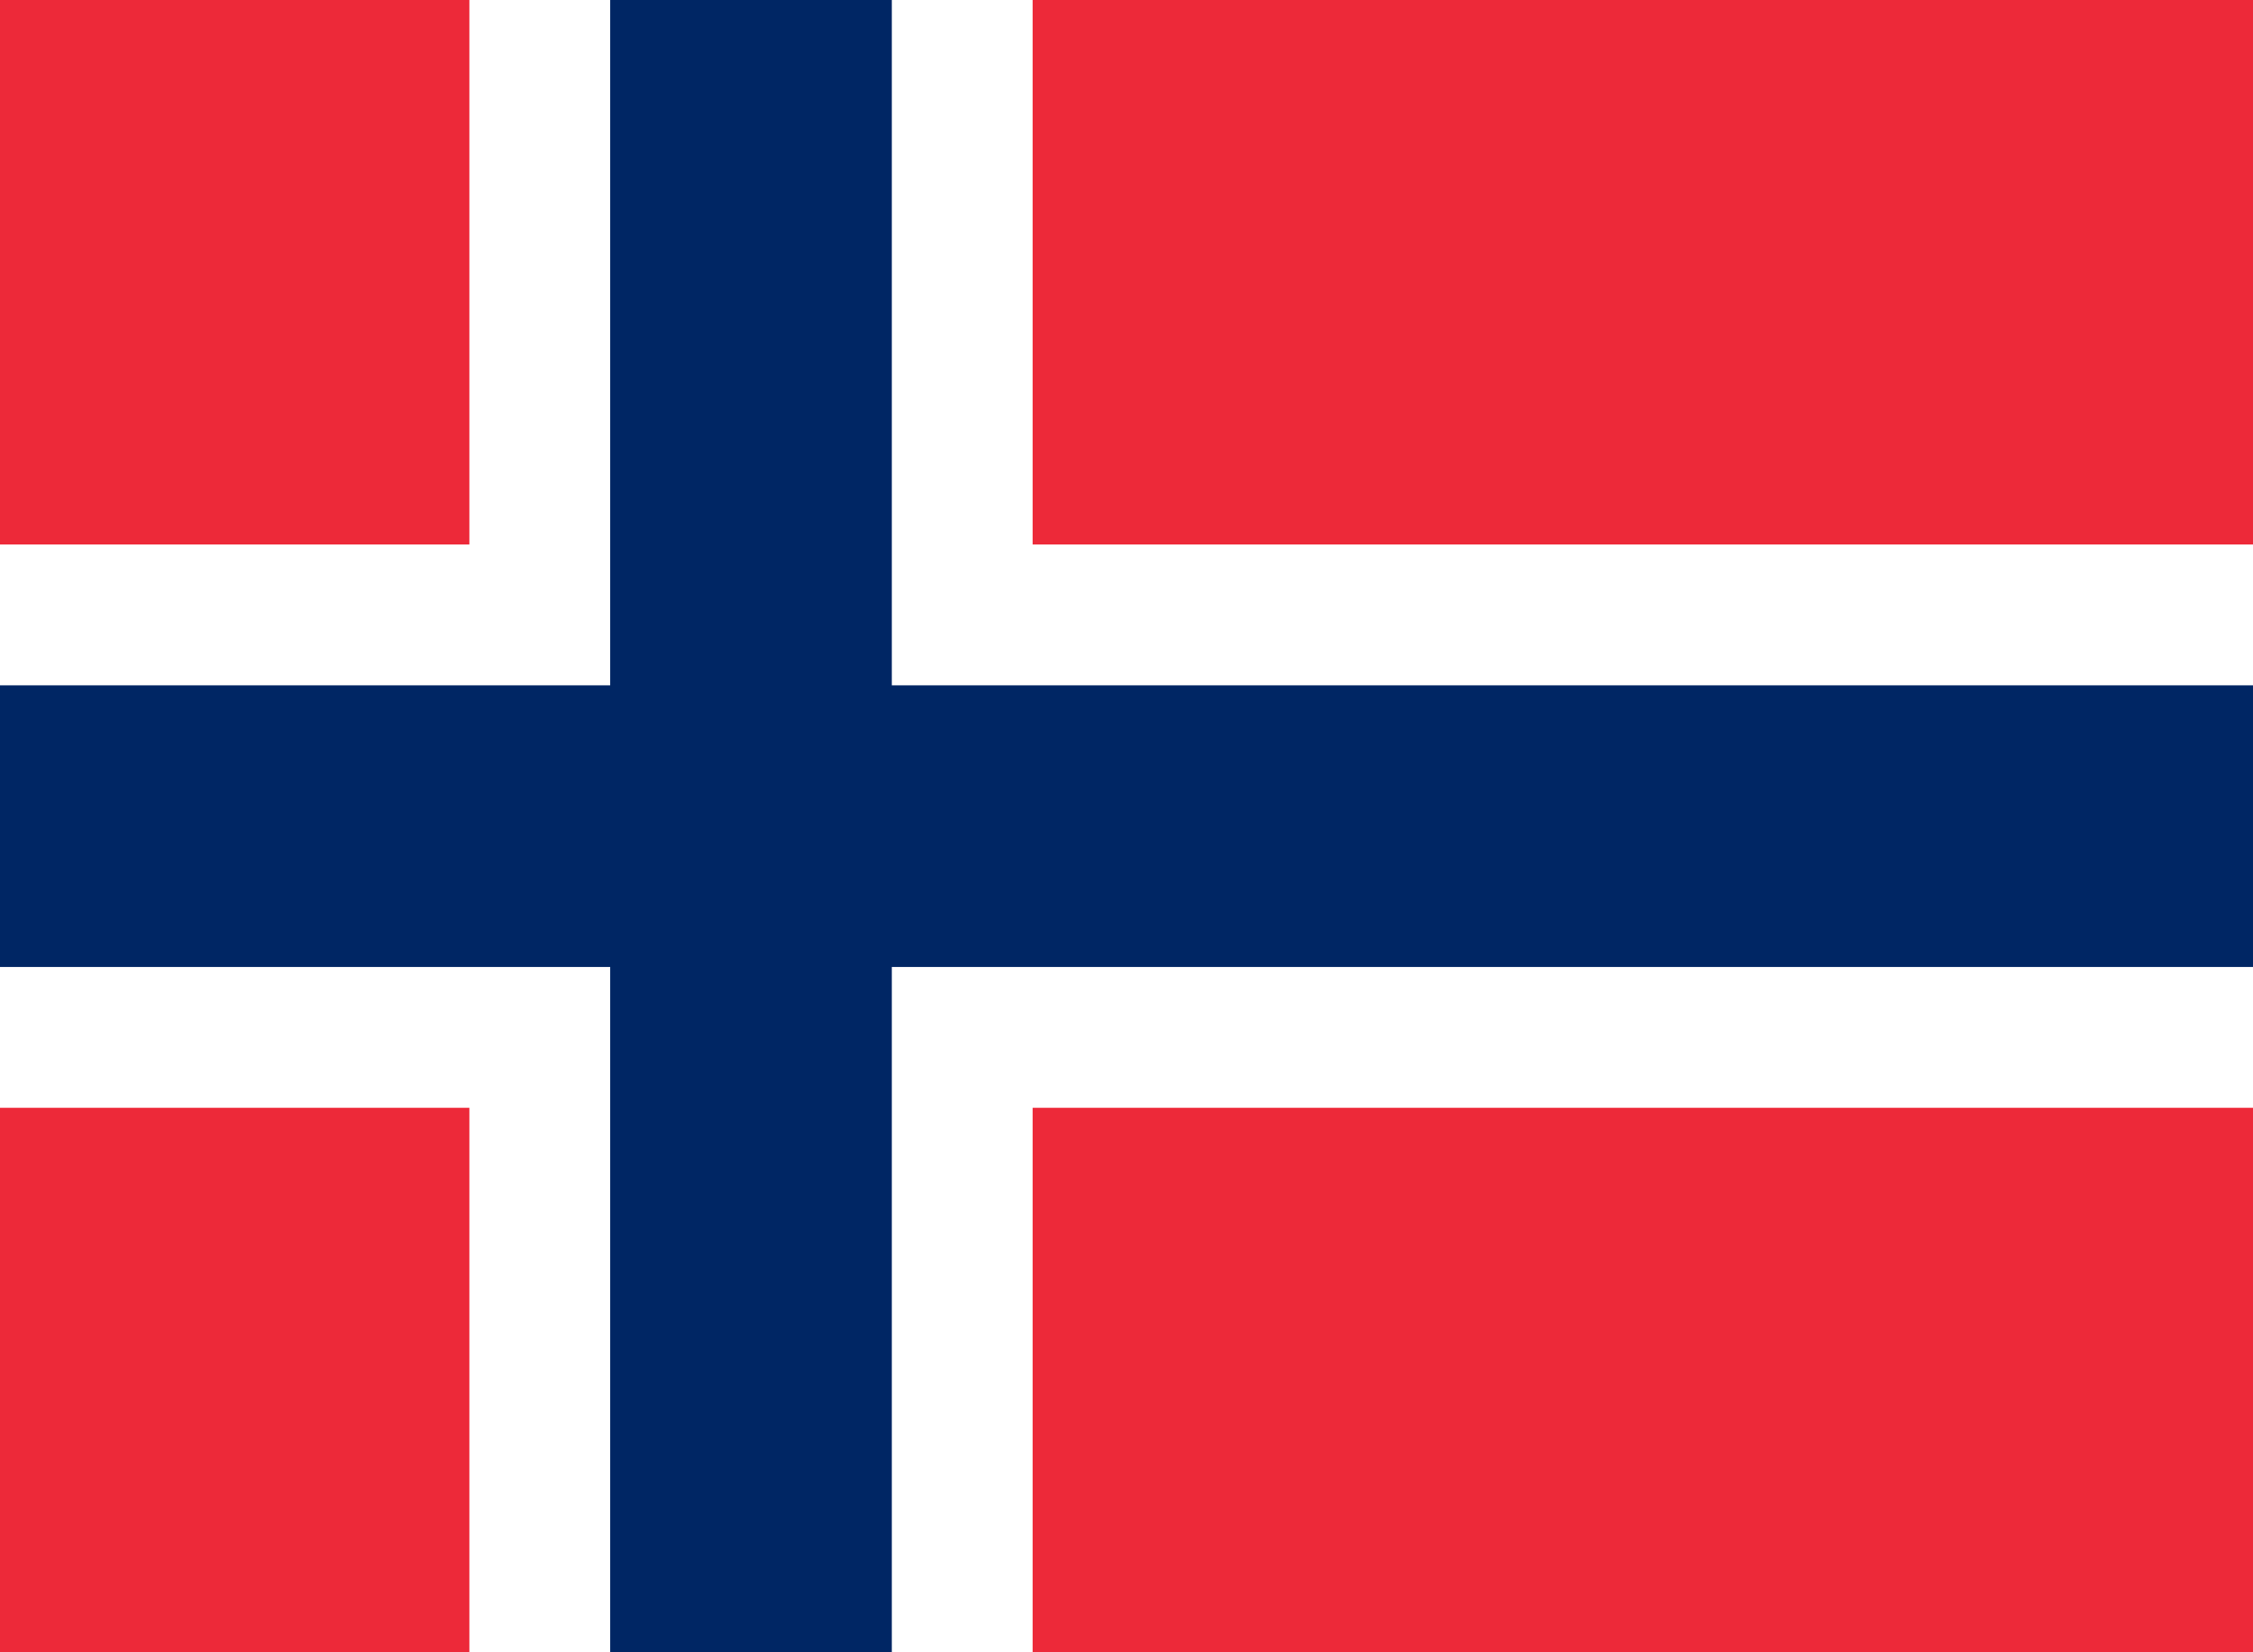 <svg width="60" height="44" viewBox="0 0 60 44" fill="none" xmlns="http://www.w3.org/2000/svg">
<rect x="0" y="0" width="60" height="44" fill="#333333" stroke="none"/>
<g clip-path="url(#clip0_3630_10532)">
<path d="M-10 -8H70V52H-10V-8Z" fill="#ED2939"/>
<path d="M12.5 -8H27.5V52H12.5V-8Z" fill="white"/>
<path d="M-10 14.5H70V29.5H-10V14.5Z" fill="white"/>
<path d="M16.25 -8H23.75V52H16.25V-8Z" fill="#002664"/>
<path d="M-10 18.25H70V25.75H-10V18.25Z" fill="#002664"/>
</g>
<defs>
<clipPath id="clip0_3630_10532">
<rect width="80" height="60" fill="white" transform="translate(-10 -8)"/>
</clipPath>
</defs>
</svg>
